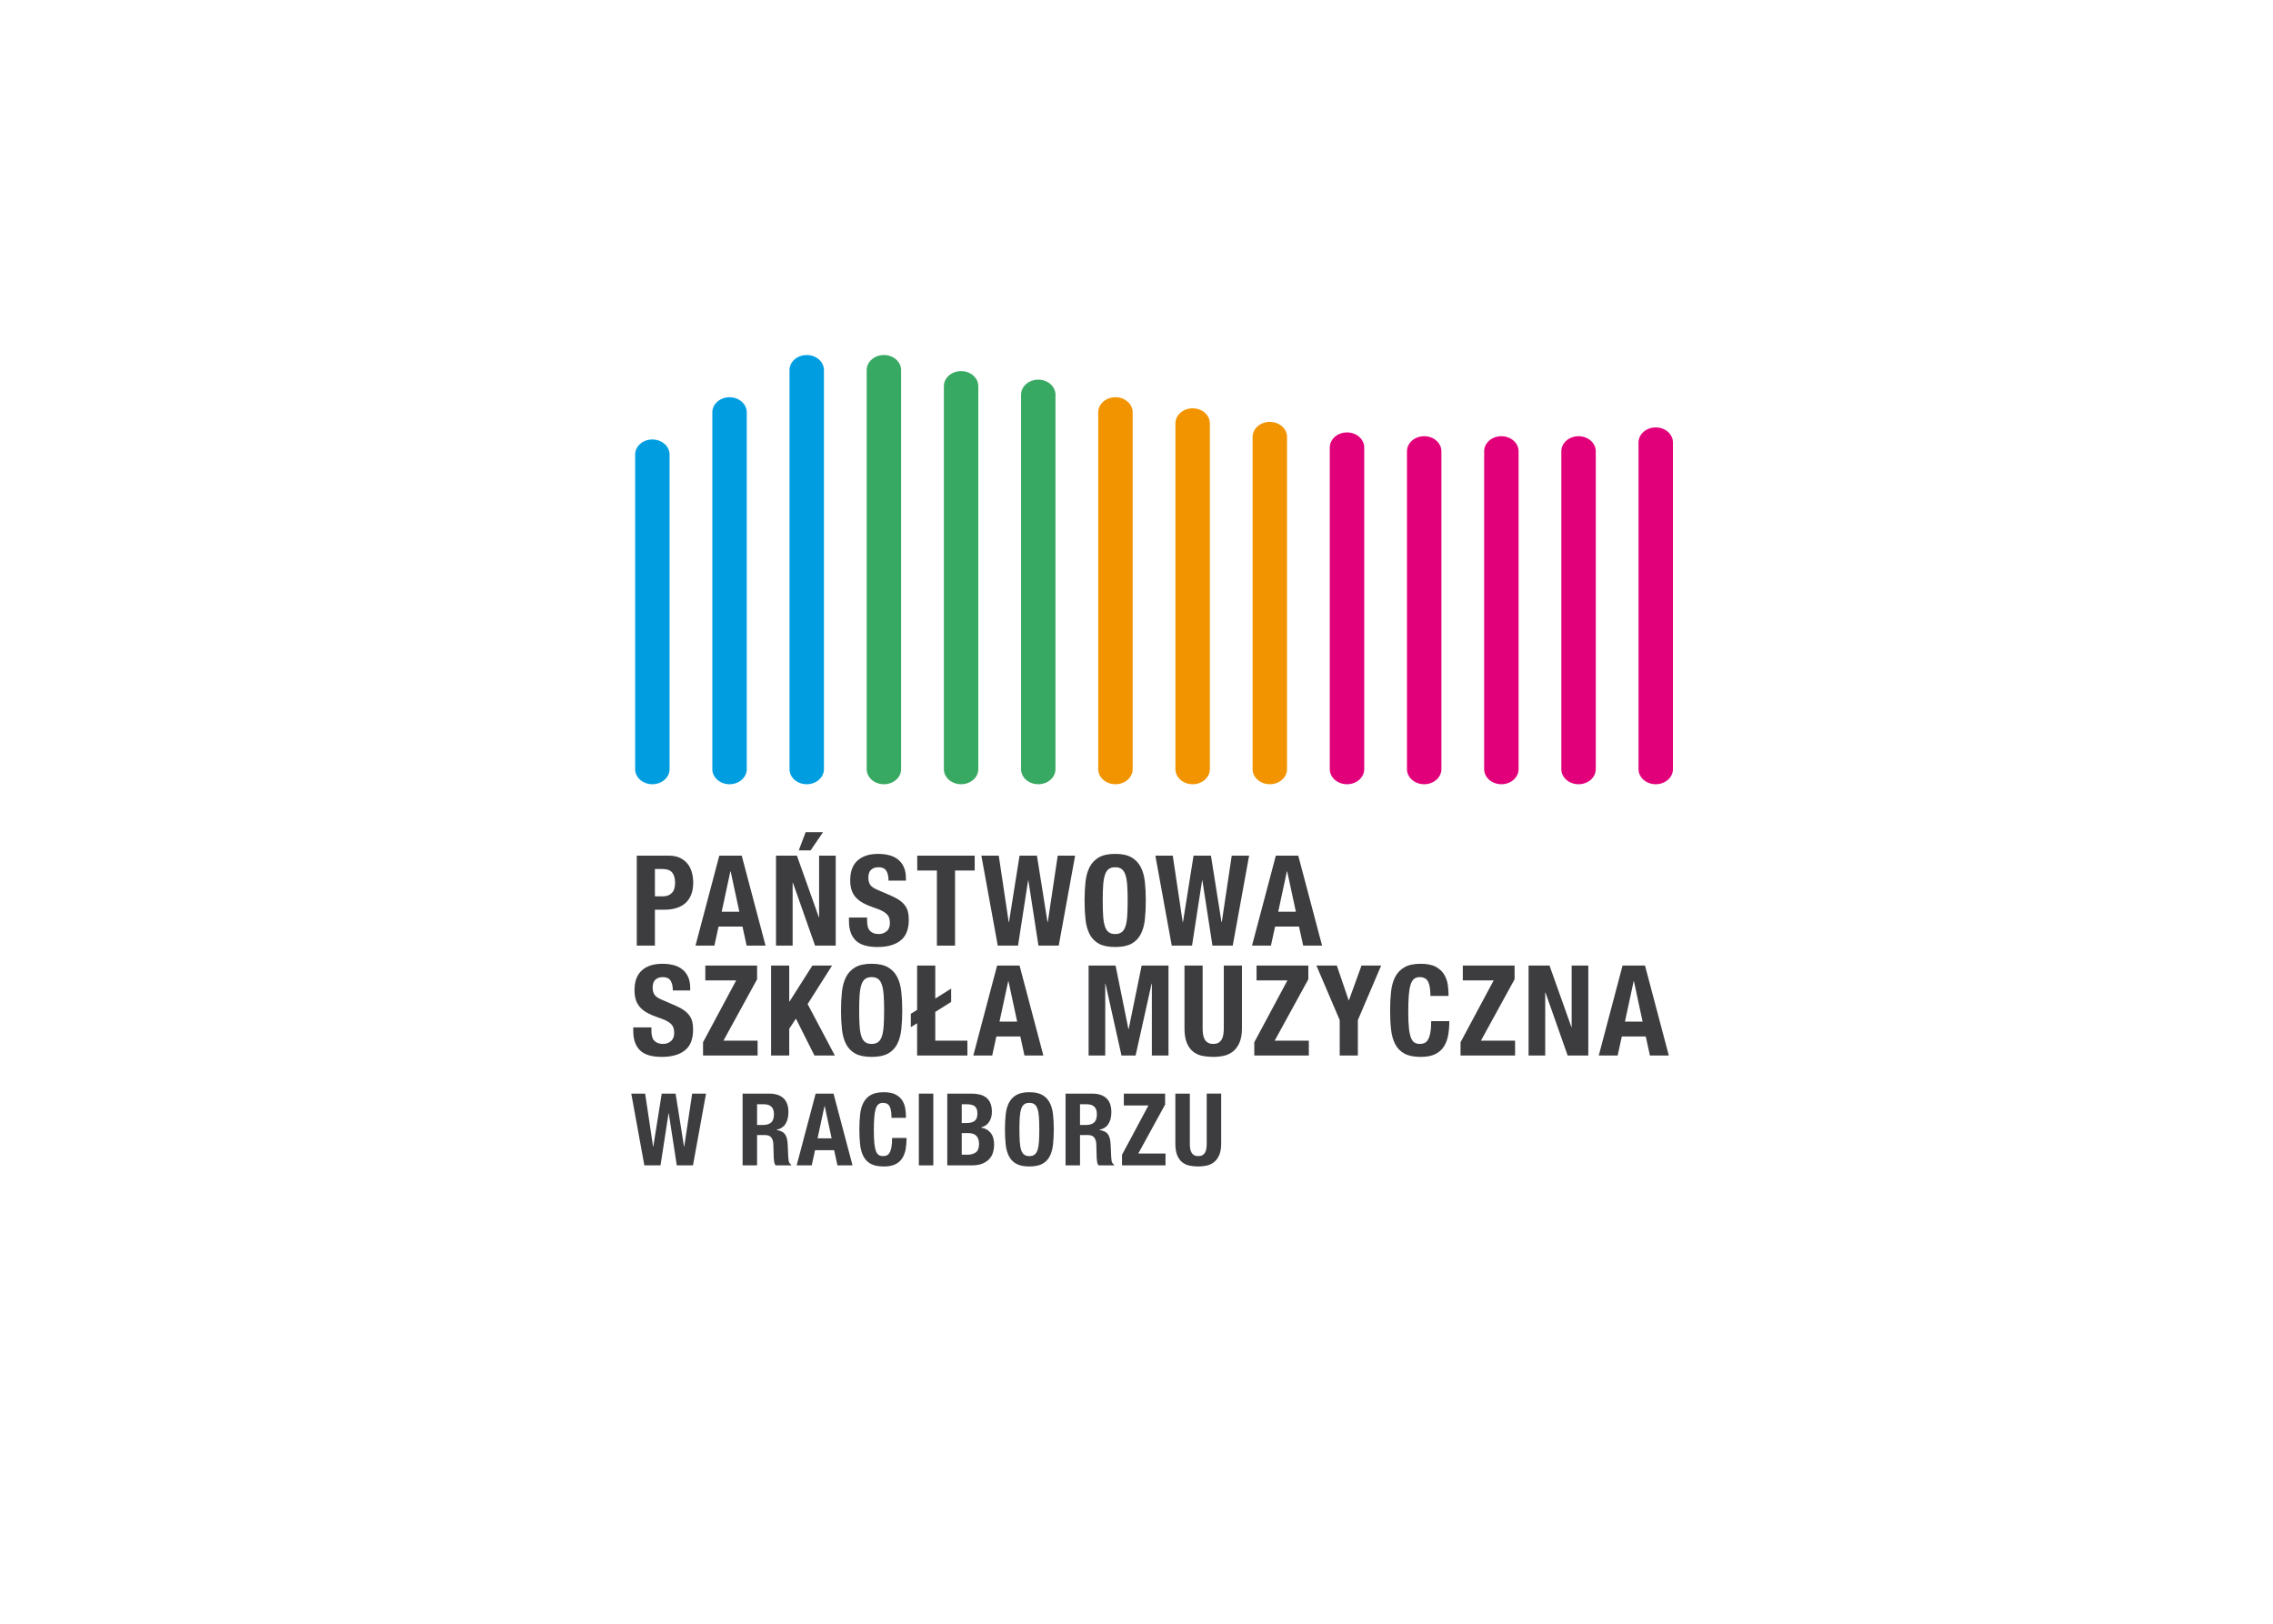 <?xml version="1.0" encoding="UTF-8" standalone="no"?><!DOCTYPE svg PUBLIC "-//W3C//DTD SVG 1.1//EN" "http://www.w3.org/Graphics/SVG/1.1/DTD/svg11.dtd"><svg width="100%" height="100%" viewBox="0 0 2481 1772" version="1.1" xmlns="http://www.w3.org/2000/svg" xmlns:xlink="http://www.w3.org/1999/xlink" xml:space="preserve" xmlns:serif="http://www.serif.com/" style="fill-rule:evenodd;clip-rule:evenodd;stroke-linejoin:round;stroke-miterlimit:2;"><g id="Warstwa-1" serif:id="Warstwa 1"><path d="M729.698,933.853c5.041,0 9.287,0.846 12.725,2.538c3.433,1.696 6.208,3.925 8.316,6.667c2.113,2.75 3.625,5.908 4.542,9.433c0.912,3.521 1.371,7.129 1.371,10.791c-0,5.034 -0.75,9.438 -2.263,13.205c-1.516,3.762 -3.625,6.837 -6.333,9.212c-2.7,2.388 -5.975,4.175 -9.829,5.358c-3.85,1.196 -8.113,1.788 -12.792,1.788l-10.587,-0l-0,39.2l-19.8,0l-0,-98.192l34.649,0Zm-6.049,44.417c3.941,0 7.129,-1.188 9.562,-3.571c2.425,-2.387 3.642,-6.104 3.642,-11.141c-0,-4.959 -1.055,-8.709 -3.159,-11.28c-2.112,-2.562 -5.641,-3.85 -10.596,-3.85l-8.25,0l0,29.842l8.8,0Z" style="fill:#3d3c3f;fill-rule:nonzero;"/><path d="M809.605,933.853l25.996,98.192l-20.629,0l-4.538,-20.767l-26.133,0l-4.538,20.767l-20.629,0l25.988,-98.192l24.483,0Zm-2.612,61.2l-9.488,-44.15l-0.275,0l-9.492,44.15l19.255,0Z" style="fill:#3d3c3f;fill-rule:nonzero;"/><path d="M893.775,1001.1l0.275,-0l-0,-67.246l18.15,0l-0,98.196l-22.55,-0l-24.209,-68.767l-0.275,0l0,68.767l-18.15,-0l0,-98.196l22.825,0l23.934,67.246Zm4.537,-92.829l-13.479,19.8l-12.929,-0l7.429,-19.8l18.979,-0Z" style="fill:#3d3c3f;fill-rule:nonzero;"/><path d="M946.442,1004.26c-0,2.288 0.179,4.38 0.55,6.259c0.362,1.87 1.054,3.458 2.062,4.754c1.004,1.266 2.359,2.283 4.059,3.008c1.691,0.742 3.829,1.108 6.395,1.108c3.021,0 5.755,-0.983 8.18,-2.954c2.433,-1.979 3.65,-5.021 3.65,-9.137c-0,-2.209 -0.3,-4.104 -0.896,-5.717c-0.604,-1.608 -1.588,-3.05 -2.959,-4.329c-1.375,-1.283 -3.187,-2.454 -5.437,-3.513c-2.246,-1.05 -5.017,-2.125 -8.313,-3.233c-4.408,-1.462 -8.208,-3.067 -11.416,-4.808c-3.213,-1.742 -5.896,-3.784 -8.05,-6.129c-2.154,-2.325 -3.734,-5.038 -4.742,-8.105c-1.008,-3.075 -1.517,-6.625 -1.517,-10.654c0,-9.716 2.709,-16.966 8.117,-21.737c5.413,-4.767 12.838,-7.15 22.279,-7.15c4.4,-0 8.463,0.471 12.175,1.437c3.713,0.971 6.921,2.525 9.625,4.671c2.7,2.167 4.813,4.917 6.325,8.271c1.513,3.337 2.271,7.354 2.271,12.029l0,2.75l-18.979,0c-0,-4.679 -0.829,-8.271 -2.475,-10.8c-1.65,-2.517 -4.404,-3.775 -8.254,-3.775c-2.2,0 -4.038,0.317 -5.496,0.958c-1.475,0.642 -2.642,1.5 -3.513,2.542c-0.87,1.063 -1.466,2.267 -1.787,3.65c-0.321,1.371 -0.475,2.783 -0.475,4.25c-0,3.038 0.633,5.583 1.925,7.642c1.279,2.066 4.029,3.962 8.25,5.704l15.267,6.6c3.754,1.654 6.825,3.379 9.208,5.167c2.383,1.791 4.287,3.704 5.712,5.77c1.417,2.059 2.405,4.33 2.955,6.805c0.55,2.483 0.82,5.225 0.82,8.25c0,10.37 -3.004,17.912 -9.004,22.633c-6.004,4.721 -14.375,7.079 -25.096,7.079c-11.191,0 -19.191,-2.433 -24,-7.283c-4.816,-4.867 -7.22,-11.842 -7.22,-20.913l-0,-3.979l19.804,0l-0,2.879Z" style="fill:#3d3c3f;fill-rule:nonzero;"/><path d="M1063.89,950.08l-21.454,0l-0,81.967l-19.805,0l0,-81.967l-21.454,0l0,-16.229l62.713,0l-0,16.229Z" style="fill:#3d3c3f;fill-rule:nonzero;"/><path d="M1090.16,933.853l10.867,72.609l0.275,-0l11.554,-72.609l18.979,0l11.55,72.609l0.275,-0l10.867,-72.609l18.975,0l-17.879,98.192l-22.138,0l-11.004,-71.229l-0.275,-0l-11.004,71.229l-22.138,0l-17.879,-98.192l18.975,0Z" style="fill:#3d3c3f;fill-rule:nonzero;"/><path d="M1184.85,962.385c0.688,-6.275 2.2,-11.662 4.538,-16.154c2.337,-4.5 5.704,-8 10.108,-10.529c4.4,-2.517 10.313,-3.779 17.742,-3.779c7.429,-0 13.341,1.262 17.741,3.779c4.396,2.529 7.767,6.029 10.109,10.529c2.337,4.492 3.846,9.879 4.537,16.154c0.684,6.284 1.025,13.134 1.025,20.567c0,7.508 -0.341,14.388 -1.025,20.629c-0.691,6.234 -2.2,11.596 -4.537,16.088c-2.342,4.491 -5.713,7.925 -10.109,10.321c-4.4,2.383 -10.312,3.57 -17.741,3.57c-7.429,0 -13.342,-1.187 -17.742,-3.57c-4.404,-2.396 -7.771,-5.83 -10.108,-10.321c-2.338,-4.492 -3.85,-9.854 -4.538,-16.088c-0.691,-6.241 -1.037,-13.121 -1.037,-20.629c-0,-7.433 0.346,-14.283 1.037,-20.567m19.25,37.413c0.321,4.629 0.963,8.387 1.925,11.279c0.967,2.879 2.342,4.996 4.129,6.313c1.792,1.341 4.142,2.012 7.084,2.012c2.933,0 5.291,-0.671 7.079,-2.012c1.792,-1.317 3.167,-3.434 4.125,-6.313c0.967,-2.892 1.604,-6.65 1.925,-11.279c0.325,-4.625 0.483,-10.242 0.483,-16.846c0,-6.608 -0.158,-12.192 -0.483,-16.792c-0.321,-4.57 -0.958,-8.333 -1.925,-11.262c-0.958,-2.938 -2.333,-5.071 -4.125,-6.404c-1.788,-1.317 -4.146,-1.988 -7.079,-1.988c-2.942,0 -5.292,0.671 -7.084,1.988c-1.787,1.333 -3.162,3.466 -4.129,6.404c-0.962,2.929 -1.604,6.692 -1.925,11.262c-0.325,4.6 -0.479,10.184 -0.479,16.792c0,6.604 0.154,12.221 0.479,16.846" style="fill:#3d3c3f;fill-rule:nonzero;"/><path d="M1280.08,933.853l10.867,72.609l0.275,-0l11.554,-72.609l18.979,0l11.55,72.609l0.275,-0l10.867,-72.609l18.975,0l-17.871,98.192l-22.146,0l-11,-71.229l-0.279,-0l-11,71.229l-22.142,0l-17.879,-98.192l18.975,0Z" style="fill:#3d3c3f;fill-rule:nonzero;"/><path d="M1417.06,933.853l25.996,98.192l-20.625,0l-4.542,-20.767l-26.129,0l-4.541,20.767l-20.63,0l25.992,-98.192l24.479,0Zm-2.604,61.2l-9.496,-44.15l-0.275,0l-9.491,44.15l19.262,0Z" style="fill:#3d3c3f;fill-rule:nonzero;"/><path d="M710.998,1124.19c0,2.288 0.179,4.371 0.55,6.259c0.363,1.87 1.054,3.458 2.059,4.745c1.008,1.276 2.362,2.284 4.062,3.017c1.692,0.734 3.825,1.109 6.396,1.109c3.021,-0 5.754,-0.984 8.179,-2.963c2.429,-1.979 3.646,-5.012 3.646,-9.137c0,-2.209 -0.296,-4.105 -0.892,-5.717c-0.604,-1.6 -1.587,-3.05 -2.958,-4.329c-1.375,-1.284 -3.188,-2.446 -5.438,-3.505c-2.245,-1.058 -5.016,-2.133 -8.312,-3.241c-4.408,-1.463 -8.208,-3.058 -11.417,-4.8c-3.212,-1.742 -5.895,-3.792 -8.05,-6.129c-2.154,-2.334 -3.737,-5.046 -4.741,-8.113c-1.009,-3.066 -1.517,-6.625 -1.517,-10.654c0,-9.717 2.708,-16.967 8.113,-21.733c5.412,-4.771 12.841,-7.154 22.283,-7.154c4.4,-0 8.458,0.479 12.175,1.445c3.712,0.963 6.921,2.525 9.625,4.671c2.7,2.159 4.812,4.909 6.325,8.263c1.512,3.337 2.271,7.358 2.271,12.029l-0,2.75l-18.979,-0c-0,-4.679 -0.83,-8.271 -2.475,-10.8c-1.65,-2.517 -4.405,-3.775 -8.255,-3.775c-2.2,-0 -4.037,0.317 -5.495,0.967c-1.475,0.641 -2.642,1.491 -3.513,2.541c-0.871,1.054 -1.467,2.259 -1.787,3.646c-0.321,1.375 -0.475,2.788 -0.475,4.254c-0,3.029 0.633,5.575 1.925,7.642c1.279,2.058 4.025,3.954 8.25,5.696l15.262,6.608c3.758,1.646 6.825,3.379 9.213,5.158c2.383,1.792 4.283,3.713 5.708,5.771c1.421,2.067 2.408,4.329 2.958,6.813c0.55,2.483 0.821,5.216 0.821,8.25c0,10.354 -3.004,17.904 -9.004,22.625c-6.004,4.721 -14.375,7.079 -25.096,7.079c-11.192,-0 -19.192,-2.425 -24,-7.283c-4.817,-4.859 -7.221,-11.834 -7.221,-20.905l0,-3.987l19.804,-0l0,2.887Z" style="fill:#3d3c3f;fill-rule:nonzero;"/><path d="M803.548,1070l-33.691,-0l-0,-16.221l56.521,-0l-0,14.983l-36.717,66.975l37.267,0l-0,16.238l-59.546,-0l-0,-14.446l36.166,-67.529Z" style="fill:#3d3c3f;fill-rule:nonzero;"/><path d="M861.448,1093.12l0.275,-0l25.029,-39.338l21.455,0l-26.684,42.071l29.713,56.121l-22.284,-0l-20.212,-40.292l-7.292,11.133l0,29.159l-19.804,-0l0,-98.192l19.804,0l0,39.338Z" style="fill:#3d3c3f;fill-rule:nonzero;"/><path d="M919.008,1082.31c0.688,-6.267 2.2,-11.654 4.538,-16.154c2.337,-4.492 5.704,-8 10.108,-10.529c4.4,-2.509 10.313,-3.779 17.742,-3.779c7.429,-0 13.342,1.27 17.742,3.779c4.395,2.529 7.766,6.037 10.108,10.529c2.337,4.5 3.85,9.887 4.537,16.154c0.684,6.283 1.03,13.142 1.03,20.575c-0,7.5 -0.346,14.379 -1.03,20.621c-0.687,6.233 -2.2,11.596 -4.537,16.096c-2.342,4.491 -5.713,7.925 -10.108,10.312c-4.4,2.384 -10.313,3.571 -17.742,3.571c-7.429,0 -13.342,-1.187 -17.742,-3.571c-4.404,-2.387 -7.771,-5.821 -10.108,-10.312c-2.338,-4.5 -3.85,-9.863 -4.538,-16.096c-0.691,-6.242 -1.037,-13.121 -1.037,-20.621c-0,-7.433 0.346,-14.292 1.037,-20.575m19.25,37.417c0.321,4.625 0.967,8.391 1.925,11.283c0.967,2.879 2.342,4.988 4.13,6.313c1.791,1.333 4.141,2.004 7.083,2.004c2.933,-0 5.292,-0.671 7.079,-2.004c1.792,-1.325 3.167,-3.434 4.125,-6.313c0.967,-2.892 1.604,-6.658 1.929,-11.283c0.321,-4.629 0.484,-10.246 0.484,-16.842c-0,-6.608 -0.163,-12.208 -0.484,-16.792c-0.325,-4.579 -0.962,-8.333 -1.929,-11.27c-0.958,-2.93 -2.333,-5.063 -4.125,-6.396c-1.787,-1.325 -4.146,-1.996 -7.079,-1.996c-2.942,-0 -5.292,0.671 -7.083,1.996c-1.788,1.333 -3.163,3.466 -4.13,6.396c-0.958,2.937 -1.604,6.691 -1.925,11.27c-0.325,4.584 -0.479,10.184 -0.479,16.792c0,6.596 0.154,12.213 0.479,16.842" style="fill:#3d3c3f;fill-rule:nonzero;"/><path d="M994.167,1121.02l0,-14.567l6.879,-4.271l0,-48.408l19.804,-0l0,36.037l17.33,-10.866l-0,14.566l-17.33,10.884l0,31.354l35.067,-0l0,16.221l-54.871,-0l0,-35.205l-6.879,4.255Z" style="fill:#3d3c3f;fill-rule:nonzero;"/><path d="M1112.85,1053.78l25.996,98.184l-20.633,-0l-4.534,-20.767l-26.133,0l-4.538,20.767l-20.629,-0l25.988,-98.184l24.483,0Zm-2.612,61.192l-9.488,-44.142l-0.275,0l-9.492,44.142l19.255,0Z" style="fill:#3d3c3f;fill-rule:nonzero;"/><path d="M1217.65,1053.78l14.024,69.313l0.275,-0l14.171,-69.313l29.292,0l0,98.184l-18.158,-0l-0,-78.384l-0.28,0l-17.458,78.384l-15.408,-0l-17.463,-78.384l-0.275,0l0,78.384l-18.15,-0l0,-98.184l29.429,0Z" style="fill:#3d3c3f;fill-rule:nonzero;"/><path d="M1312.68,1122.27c0,2.475 0.163,4.746 0.484,6.804c0.316,2.067 0.912,3.85 1.787,5.363c0.871,1.512 2.063,2.708 3.575,3.579c1.513,0.871 3.413,1.312 5.704,1.312c2.388,0 4.313,-0.441 5.779,-1.312c1.467,-0.871 2.634,-2.067 3.505,-3.579c0.87,-1.513 1.47,-3.296 1.791,-5.363c0.321,-2.058 0.479,-4.329 0.479,-6.804l0,-68.492l19.804,0l0,68.492c0,6.233 -0.87,11.392 -2.612,15.471c-1.737,4.075 -4.088,7.308 -7.017,9.691c-2.929,2.384 -6.275,3.996 -10.041,4.817c-3.759,0.825 -7.65,1.238 -11.688,1.238c-4.033,-0 -7.925,-0.367 -11.687,-1.096c-3.767,-0.734 -7.104,-2.234 -10.038,-4.471c-2.937,-2.254 -5.275,-5.433 -7.016,-9.563c-1.738,-4.116 -2.609,-9.487 -2.609,-16.087l0,-68.492l19.8,0l0,68.492Z" style="fill:#3d3c3f;fill-rule:nonzero;"/><path d="M1405.23,1070l-33.692,-0l0,-16.221l56.521,-0l-0,14.983l-36.713,66.975l37.263,0l-0,16.238l-59.546,-0l0,-14.446l36.167,-67.529Z" style="fill:#3d3c3f;fill-rule:nonzero;"/><path d="M1472.07,1091.73l0.275,-0l13.759,-37.954l21.458,-0l-25.45,59.554l-0,38.637l-19.804,0l-0,-38.637l-25.442,-59.554l22.279,-0l12.925,37.954Z" style="fill:#3d3c3f;fill-rule:nonzero;"/><path d="M1558.78,1071.31c-1.692,-3.238 -4.788,-4.875 -9.279,-4.875c-2.475,-0 -4.525,0.666 -6.125,1.995c-1.6,1.334 -2.867,3.488 -3.78,6.459c-0.916,2.979 -1.562,6.879 -1.925,11.696c-0.366,4.808 -0.55,10.7 -0.55,17.666c0,7.429 0.255,13.438 0.759,18.013c0.5,4.596 1.283,8.146 2.337,10.658c1.05,2.533 2.384,4.225 3.988,5.096c1.604,0.871 3.458,1.308 5.566,1.308c1.742,0 3.375,-0.3 4.884,-0.896c1.512,-0.591 2.821,-1.787 3.92,-3.57c1.1,-1.792 1.971,-4.321 2.613,-7.575c0.642,-3.259 0.967,-7.53 0.967,-12.85l19.804,-0c-0,5.32 -0.413,10.358 -1.242,15.125c-0.829,4.77 -2.358,8.945 -4.612,12.508c-2.246,3.575 -5.405,6.383 -9.488,8.392c-4.079,2.016 -9.371,3.029 -15.879,3.029c-7.429,-0 -13.346,-1.188 -17.742,-3.575c-4.404,-2.384 -7.771,-5.817 -10.108,-10.309c-2.342,-4.5 -3.85,-9.866 -4.538,-16.1c-0.687,-6.233 -1.033,-13.108 -1.033,-20.629c0,-7.421 0.346,-14.283 1.033,-20.562c0.688,-6.267 2.196,-11.654 4.538,-16.154c2.337,-4.492 5.704,-8 10.108,-10.525c4.396,-2.513 10.313,-3.784 17.742,-3.784c7.058,0 12.625,1.146 16.708,3.442c4.079,2.296 7.129,5.2 9.146,8.733c2.017,3.534 3.283,7.334 3.783,11.409c0.505,4.095 0.75,7.92 0.75,11.491l-19.8,0c0,-7.154 -0.845,-12.362 -2.545,-15.616" style="fill:#3d3c3f;fill-rule:nonzero;"/><path d="M1630.36,1070l-33.692,-0l0,-16.221l56.521,-0l0,14.983l-36.717,66.975l37.263,0l-0,16.238l-59.546,-0l0,-14.446l36.171,-67.529Z" style="fill:#3d3c3f;fill-rule:nonzero;"/><path d="M1715.22,1121.02l0.271,-0l-0,-67.246l18.158,-0l0,98.196l-22.55,-0l-24.212,-68.767l-0.275,-0l-0,68.767l-18.15,-0l-0,-98.196l22.829,-0l23.929,67.246Z" style="fill:#3d3c3f;fill-rule:nonzero;"/><path d="M1795.53,1053.78l25.996,98.184l-20.629,-0l-4.542,-20.767l-26.129,0l-4.538,20.767l-20.625,-0l25.984,-98.184l24.483,0Zm-2.612,61.192l-9.484,-44.142l-0.279,0l-9.492,44.142l19.255,0Z" style="fill:#3d3c3f;fill-rule:nonzero;"/><path d="M755.503,1193.57l-8.662,57.9l-0.221,0l-9.208,-57.9l-15.138,0l-9.212,57.9l-0.217,0l-8.667,-57.9l-15.137,0l14.258,78.304l17.659,0l8.775,-56.812l0.22,-0l8.771,56.812l17.663,0l14.25,-78.304l-15.134,0Z" style="fill:#3d3c3f;fill-rule:nonzero;"/><path d="M839.732,1193.57c6.579,0 11.696,1.65 15.354,4.979c3.654,3.338 5.479,8.392 5.479,15.188c0,5.271 -1.054,9.562 -3.175,12.891c-2.125,3.334 -5.413,5.475 -9.875,6.43l-0,0.208c3.946,0.587 6.837,1.858 8.667,3.841c1.829,1.971 2.958,5.155 3.4,9.538c0.141,1.467 0.258,3.054 0.329,4.771c0.071,1.725 0.146,3.646 0.221,5.754c0.141,4.175 0.362,7.363 0.654,9.554c0.441,2.188 1.391,3.675 2.854,4.492l-0,0.658l-17.108,0c-0.809,-1.1 -1.317,-2.366 -1.538,-3.783c-0.221,-1.425 -0.367,-2.904 -0.442,-4.446l-0.433,-15.021c-0.15,-3.075 -0.917,-5.487 -2.308,-7.233c-1.388,-1.767 -3.725,-2.638 -7.017,-2.638l-8.446,0l0,33.121l-15.791,0l-0,-78.304l29.175,-0Zm-6.8,34.212c3.8,0 6.721,-0.895 8.775,-2.687c2.041,-1.796 3.066,-4.808 3.066,-9.046c0,-7.229 -3.65,-10.858 -10.966,-10.858l-7.459,-0l0,22.591l6.584,0Z" style="fill:#3d3c3f;fill-rule:nonzero;"/><path d="M909.81,1193.57l20.725,78.304l-16.445,0l-3.617,-16.562l-20.842,-0l-3.616,16.562l-16.455,0l20.73,-78.304l19.52,0Zm-2.079,48.796l-7.571,-35.196l-0.22,0l-7.567,35.196l15.358,-0Z" style="fill:#3d3c3f;fill-rule:nonzero;"/><path d="M971.068,1207.55c-1.355,-2.596 -3.821,-3.9 -7.405,-3.9c-1.975,0 -3.6,0.538 -4.879,1.596c-1.279,1.058 -2.287,2.783 -3.021,5.154c-0.725,2.375 -1.237,5.484 -1.529,9.325c-0.291,3.842 -0.441,8.538 -0.441,14.096c-0,5.925 0.204,10.7 0.604,14.363c0.404,3.662 1.025,6.487 1.862,8.504c0.842,2.008 1.904,3.354 3.184,4.046c1.275,0.708 2.762,1.05 4.441,1.05c1.388,-0 2.688,-0.238 3.892,-0.709c1.204,-0.483 2.246,-1.433 3.125,-2.858c0.883,-1.433 1.575,-3.433 2.087,-6.029c0.513,-2.596 0.767,-6.021 0.767,-10.254l15.792,-0c-0,4.233 -0.33,8.258 -0.988,12.066c-0.658,3.788 -1.879,7.113 -3.675,9.979c-1.792,2.85 -4.317,5.08 -7.562,6.688c-3.255,1.604 -7.484,2.412 -12.667,2.412c-5.925,0 -10.642,-0.954 -14.154,-2.85c-3.504,-1.895 -6.192,-4.637 -8.058,-8.229c-1.867,-3.579 -3.071,-7.858 -3.617,-12.833c-0.55,-4.963 -0.825,-10.454 -0.825,-16.446c-0,-5.933 0.275,-11.383 0.825,-16.4c0.546,-5.004 1.75,-9.308 3.616,-12.879c1.867,-3.6 4.555,-6.383 8.059,-8.392c3.512,-2.016 8.229,-3.021 14.154,-3.021c5.625,0 10.067,0.913 13.321,2.746c3.254,1.813 5.687,4.142 7.296,6.959c1.604,2.812 2.612,5.858 3.012,9.112c0.404,3.246 0.609,6.3 0.609,9.146l-15.801,-0c0,-5.713 -0.67,-9.854 -2.024,-12.442" style="fill:#3d3c3f;fill-rule:nonzero;"/><rect x="1002.93" y="1193.57" width="15.792" height="78.304" style="fill:#3d3c3f;"/><path d="M1060.39,1193.57c3.213,0 6.192,0.317 8.934,0.983c2.745,0.663 5.104,1.759 7.079,3.288c1.971,1.533 3.508,3.583 4.608,6.146c1.096,2.562 1.642,5.696 1.642,9.433c-0,4.246 -0.988,7.875 -2.963,10.904c-1.971,3.042 -4.933,5.1 -8.879,6.2l0,0.221c4.388,0.579 7.858,2.45 10.417,5.583c2.558,3.15 3.837,7.363 3.837,12.621c0,3.075 -0.4,5.992 -1.204,8.771c-0.808,2.779 -2.179,5.208 -4.117,7.292c-1.933,2.083 -4.458,3.746 -7.562,5c-3.113,1.237 -6.971,1.862 -11.571,1.862l-26.65,0l0,-78.304l26.429,0Zm-6.137,32.129c4.379,0 7.579,-0.791 9.587,-2.358c2.017,-1.563 3.017,-4.225 3.017,-7.963c-0,-3.716 -0.913,-6.345 -2.742,-7.883c-1.821,-1.537 -4.717,-2.304 -8.662,-2.304l-5.705,-0l0,20.508l4.505,0Zm1.641,34.546c3.8,0 6.867,-0.846 9.213,-2.525c2.333,-1.683 3.508,-4.783 3.508,-9.325c0,-2.262 -0.317,-4.142 -0.933,-5.637c-0.621,-1.5 -1.463,-2.705 -2.521,-3.621c-1.063,-0.921 -2.321,-1.554 -3.788,-1.921c-1.462,-0.375 -3.07,-0.546 -4.825,-0.546l-6.8,0l0,23.575l6.146,0Z" style="fill:#3d3c3f;fill-rule:nonzero;"/><path d="M1097.73,1216.32c0.55,-5.004 1.75,-9.308 3.616,-12.883c1.867,-3.588 4.555,-6.379 8.063,-8.396c3.508,-2.013 8.225,-3.013 14.15,-3.013c5.921,0 10.633,1 14.146,3.013c3.512,2.017 6.2,4.808 8.058,8.396c1.867,3.575 3.071,7.879 3.617,12.883c0.55,5.013 0.825,10.467 0.825,16.392c-0,6.004 -0.275,11.487 -0.825,16.454c-0.546,4.971 -1.75,9.258 -3.617,12.833c-1.858,3.588 -4.546,6.329 -8.058,8.221c-3.513,1.896 -8.225,2.854 -14.146,2.854c-5.925,0 -10.642,-0.958 -14.15,-2.854c-3.508,-1.892 -6.196,-4.633 -8.063,-8.221c-1.866,-3.575 -3.066,-7.862 -3.616,-12.833c-0.55,-4.967 -0.821,-10.45 -0.821,-16.454c-0,-5.925 0.271,-11.379 0.821,-16.392m15.354,29.833c0.25,3.696 0.762,6.692 1.533,8.992c0.771,2.296 1.867,3.979 3.292,5.038c1.425,1.058 3.308,1.595 5.65,1.595c2.337,0 4.221,-0.537 5.646,-1.595c1.425,-1.059 2.521,-2.742 3.287,-5.038c0.771,-2.3 1.284,-5.296 1.542,-8.992c0.254,-3.695 0.379,-8.179 0.379,-13.441c0,-5.267 -0.125,-9.725 -0.379,-13.371c-0.258,-3.663 -0.771,-6.658 -1.542,-9.004c-0.766,-2.334 -1.862,-4.025 -3.287,-5.092c-1.425,-1.058 -3.309,-1.596 -5.646,-1.596c-2.342,0 -4.225,0.538 -5.65,1.596c-1.425,1.067 -2.521,2.758 -3.292,5.092c-0.771,2.346 -1.283,5.341 -1.533,9.004c-0.254,3.646 -0.388,8.104 -0.388,13.371c0,5.262 0.134,9.746 0.388,13.441" style="fill:#3d3c3f;fill-rule:nonzero;"/><path d="M1192.22,1193.57c6.583,0 11.696,1.65 15.358,4.979c3.654,3.338 5.475,8.392 5.475,15.188c0,5.271 -1.054,9.562 -3.175,12.891c-2.125,3.334 -5.412,5.475 -9.871,6.43l0,0.208c3.946,0.587 6.838,1.858 8.667,3.841c1.825,1.971 2.954,5.155 3.396,9.538c0.142,1.467 0.258,3.054 0.329,4.771c0.071,1.725 0.15,3.646 0.221,5.754c0.142,4.175 0.362,7.363 0.654,9.554c0.442,2.188 1.392,3.675 2.854,4.492l0,0.658l-17.104,0c-0.812,-1.1 -1.321,-2.366 -1.542,-3.783c-0.22,-1.425 -0.366,-2.904 -0.437,-4.446l-0.438,-15.021c-0.15,-3.075 -0.916,-5.487 -2.304,-7.233c-1.391,-1.767 -3.729,-2.638 -7.021,-2.638l-8.441,0l-0,33.121l-15.792,0l0,-78.304l29.171,-0Zm-6.8,34.212c3.8,0 6.725,-0.895 8.775,-2.687c2.042,-1.796 3.067,-4.808 3.067,-9.046c-0,-7.229 -3.655,-10.858 -10.967,-10.858l-7.454,-0l-0,22.591l6.579,0Z" style="fill:#3d3c3f;fill-rule:nonzero;"/><path d="M1253.53,1206.5l-26.867,-0l0,-12.934l45.071,0l0,11.959l-29.279,53.408l29.721,0l-0,12.933l-47.488,0l0,-11.508l28.842,-53.858Z" style="fill:#3d3c3f;fill-rule:nonzero;"/><path d="M1298.71,1248.18c0,1.979 0.125,3.775 0.383,5.42c0.255,1.65 0.738,3.075 1.425,4.28c0.7,1.204 1.642,2.158 2.854,2.85c1.205,0.708 2.717,1.05 4.551,1.05c1.904,-0 3.433,-0.342 4.604,-1.05c1.175,-0.692 2.1,-1.646 2.795,-2.85c0.692,-1.205 1.175,-2.63 1.43,-4.28c0.258,-1.645 0.383,-3.441 0.383,-5.42l-0,-54.621l15.796,-0l-0,54.621c-0,4.97 -0.7,9.083 -2.092,12.337c-1.383,3.254 -3.25,5.833 -5.592,7.729c-2.337,1.904 -5.004,3.184 -8,3.834c-3,0.666 -6.108,0.995 -9.324,0.995c-3.221,0 -6.33,-0.287 -9.321,-0.87c-3,-0.588 -5.671,-1.784 -8.013,-3.567c-2.337,-1.804 -4.2,-4.338 -5.592,-7.633c-1.383,-3.288 -2.083,-7.559 -2.083,-12.825l0,-54.621l15.796,-0l0,54.621Z" style="fill:#3d3c3f;fill-rule:nonzero;"/><path d="M712.053,855.91c-10.38,-0 -18.792,-7.359 -18.792,-16.455l-0,-343.37c-0,-9.096 8.412,-16.45 18.792,-16.45c10.379,-0 18.791,7.354 18.791,16.45l0,343.37c0,9.096 -8.412,16.455 -18.791,16.455" style="fill:#009ee0;fill-rule:nonzero;"/><path d="M796.301,855.91c-10.379,-0 -18.791,-7.359 -18.791,-16.455l-0,-389.454c-0,-9.079 8.412,-16.458 18.791,-16.458c10.371,-0 18.788,7.379 18.788,16.458l-0,389.454c-0,9.096 -8.417,16.455 -18.788,16.455" style="fill:#009ee0;fill-rule:nonzero;"/><path d="M880.542,855.91c-10.379,-0 -18.792,-7.359 -18.792,-16.455l0,-435.529c0,-9.096 8.413,-16.454 18.792,-16.454c10.379,0 18.788,7.358 18.788,16.454l-0,435.529c-0,9.096 -8.409,16.455 -18.788,16.455" style="fill:#009ee0;fill-rule:nonzero;"/><path d="M964.789,855.91c-10.379,-0 -18.788,-7.359 -18.788,-16.455l0,-435.529c0,-9.096 8.409,-16.454 18.788,-16.454c10.379,0 18.791,7.358 18.791,16.454l0,435.529c0,9.096 -8.412,16.455 -18.791,16.455" style="fill:#38a962;fill-rule:nonzero;"/><path d="M1049.04,855.91c-10.38,-0 -18.788,-7.359 -18.788,-16.455l0,-417.979c0,-9.096 8.408,-16.462 18.787,-16.462c10.371,-0 18.784,7.366 18.784,16.462l-0,417.979c-0,9.096 -8.413,16.455 -18.784,16.455" style="fill:#38a962;fill-rule:nonzero;"/><path d="M1133.28,855.91c-10.379,-0 -18.791,-7.359 -18.791,-16.455l-0,-408.641c-0,-9.096 8.412,-16.467 18.791,-16.467c10.38,0 18.792,7.371 18.792,16.467l0,408.641c0,9.096 -8.412,16.455 -18.792,16.455" style="fill:#38a962;fill-rule:nonzero;"/><path d="M1217.53,855.91c-10.379,-0 -18.792,-7.359 -18.792,-16.455l0,-389.454c0,-9.079 8.413,-16.458 18.792,-16.458c10.379,-0 18.788,7.379 18.788,16.458l-0,389.454c-0,9.096 -8.409,16.455 -18.788,16.455" style="fill:#f29400;fill-rule:nonzero;"/><path d="M1301.78,855.91c-10.383,-0 -18.791,-7.359 -18.791,-16.455l-0,-377.383c-0,-9.096 8.408,-16.45 18.791,-16.45c10.367,0 18.784,7.354 18.784,16.45l-0,377.383c-0,9.096 -8.417,16.455 -18.784,16.455" style="fill:#f29400;fill-rule:nonzero;"/><path d="M1386.02,855.91c-10.379,-0 -18.796,-7.359 -18.796,-16.455l-0,-362.575c-0,-9.083 8.417,-16.454 18.796,-16.454c10.379,0 18.787,7.371 18.787,16.454l0,362.575c0,9.096 -8.408,16.455 -18.787,16.455" style="fill:#f29400;fill-rule:nonzero;"/><path d="M1470.27,855.91c-10.383,-0 -18.792,-7.359 -18.792,-16.455l0,-351.045c0,-9.096 8.409,-16.467 18.792,-16.467c10.367,-0 18.792,7.371 18.792,16.467l-0,351.045c-0,9.096 -8.425,16.455 -18.792,16.455" style="fill:#e2007a;fill-rule:nonzero;"/><path d="M1554.51,855.91c-10.375,-0 -18.788,-7.359 -18.788,-16.455l0,-346.933c0,-9.096 8.413,-16.454 18.788,-16.454c10.379,-0 18.791,7.358 18.791,16.454l0,346.933c0,9.096 -8.412,16.455 -18.791,16.455" style="fill:#e2007a;fill-rule:nonzero;"/><path d="M1638.76,855.91c-10.38,-0 -18.792,-7.359 -18.792,-16.455l-0,-346.933c-0,-9.096 8.412,-16.454 18.792,-16.454c10.375,-0 18.791,7.358 18.791,16.454l0,346.933c0,9.096 -8.416,16.455 -18.791,16.455" style="fill:#e2007a;fill-rule:nonzero;"/><path d="M1723,855.91c-10.375,-0 -18.792,-7.359 -18.792,-16.455l0,-346.933c0,-9.096 8.417,-16.454 18.792,-16.454c10.379,-0 18.792,7.358 18.792,16.454l-0,346.933c-0,9.096 -8.413,16.455 -18.792,16.455" style="fill:#e2007a;fill-rule:nonzero;"/><path d="M1807.26,855.91c-10.383,-0 -18.796,-7.359 -18.796,-16.455l0,-356.529c0,-9.1 8.413,-16.454 18.796,-16.454c10.367,0 18.783,7.354 18.783,16.454l0,356.529c0,9.096 -8.416,16.455 -18.783,16.455" style="fill:#e2007a;fill-rule:nonzero;"/></g></svg>